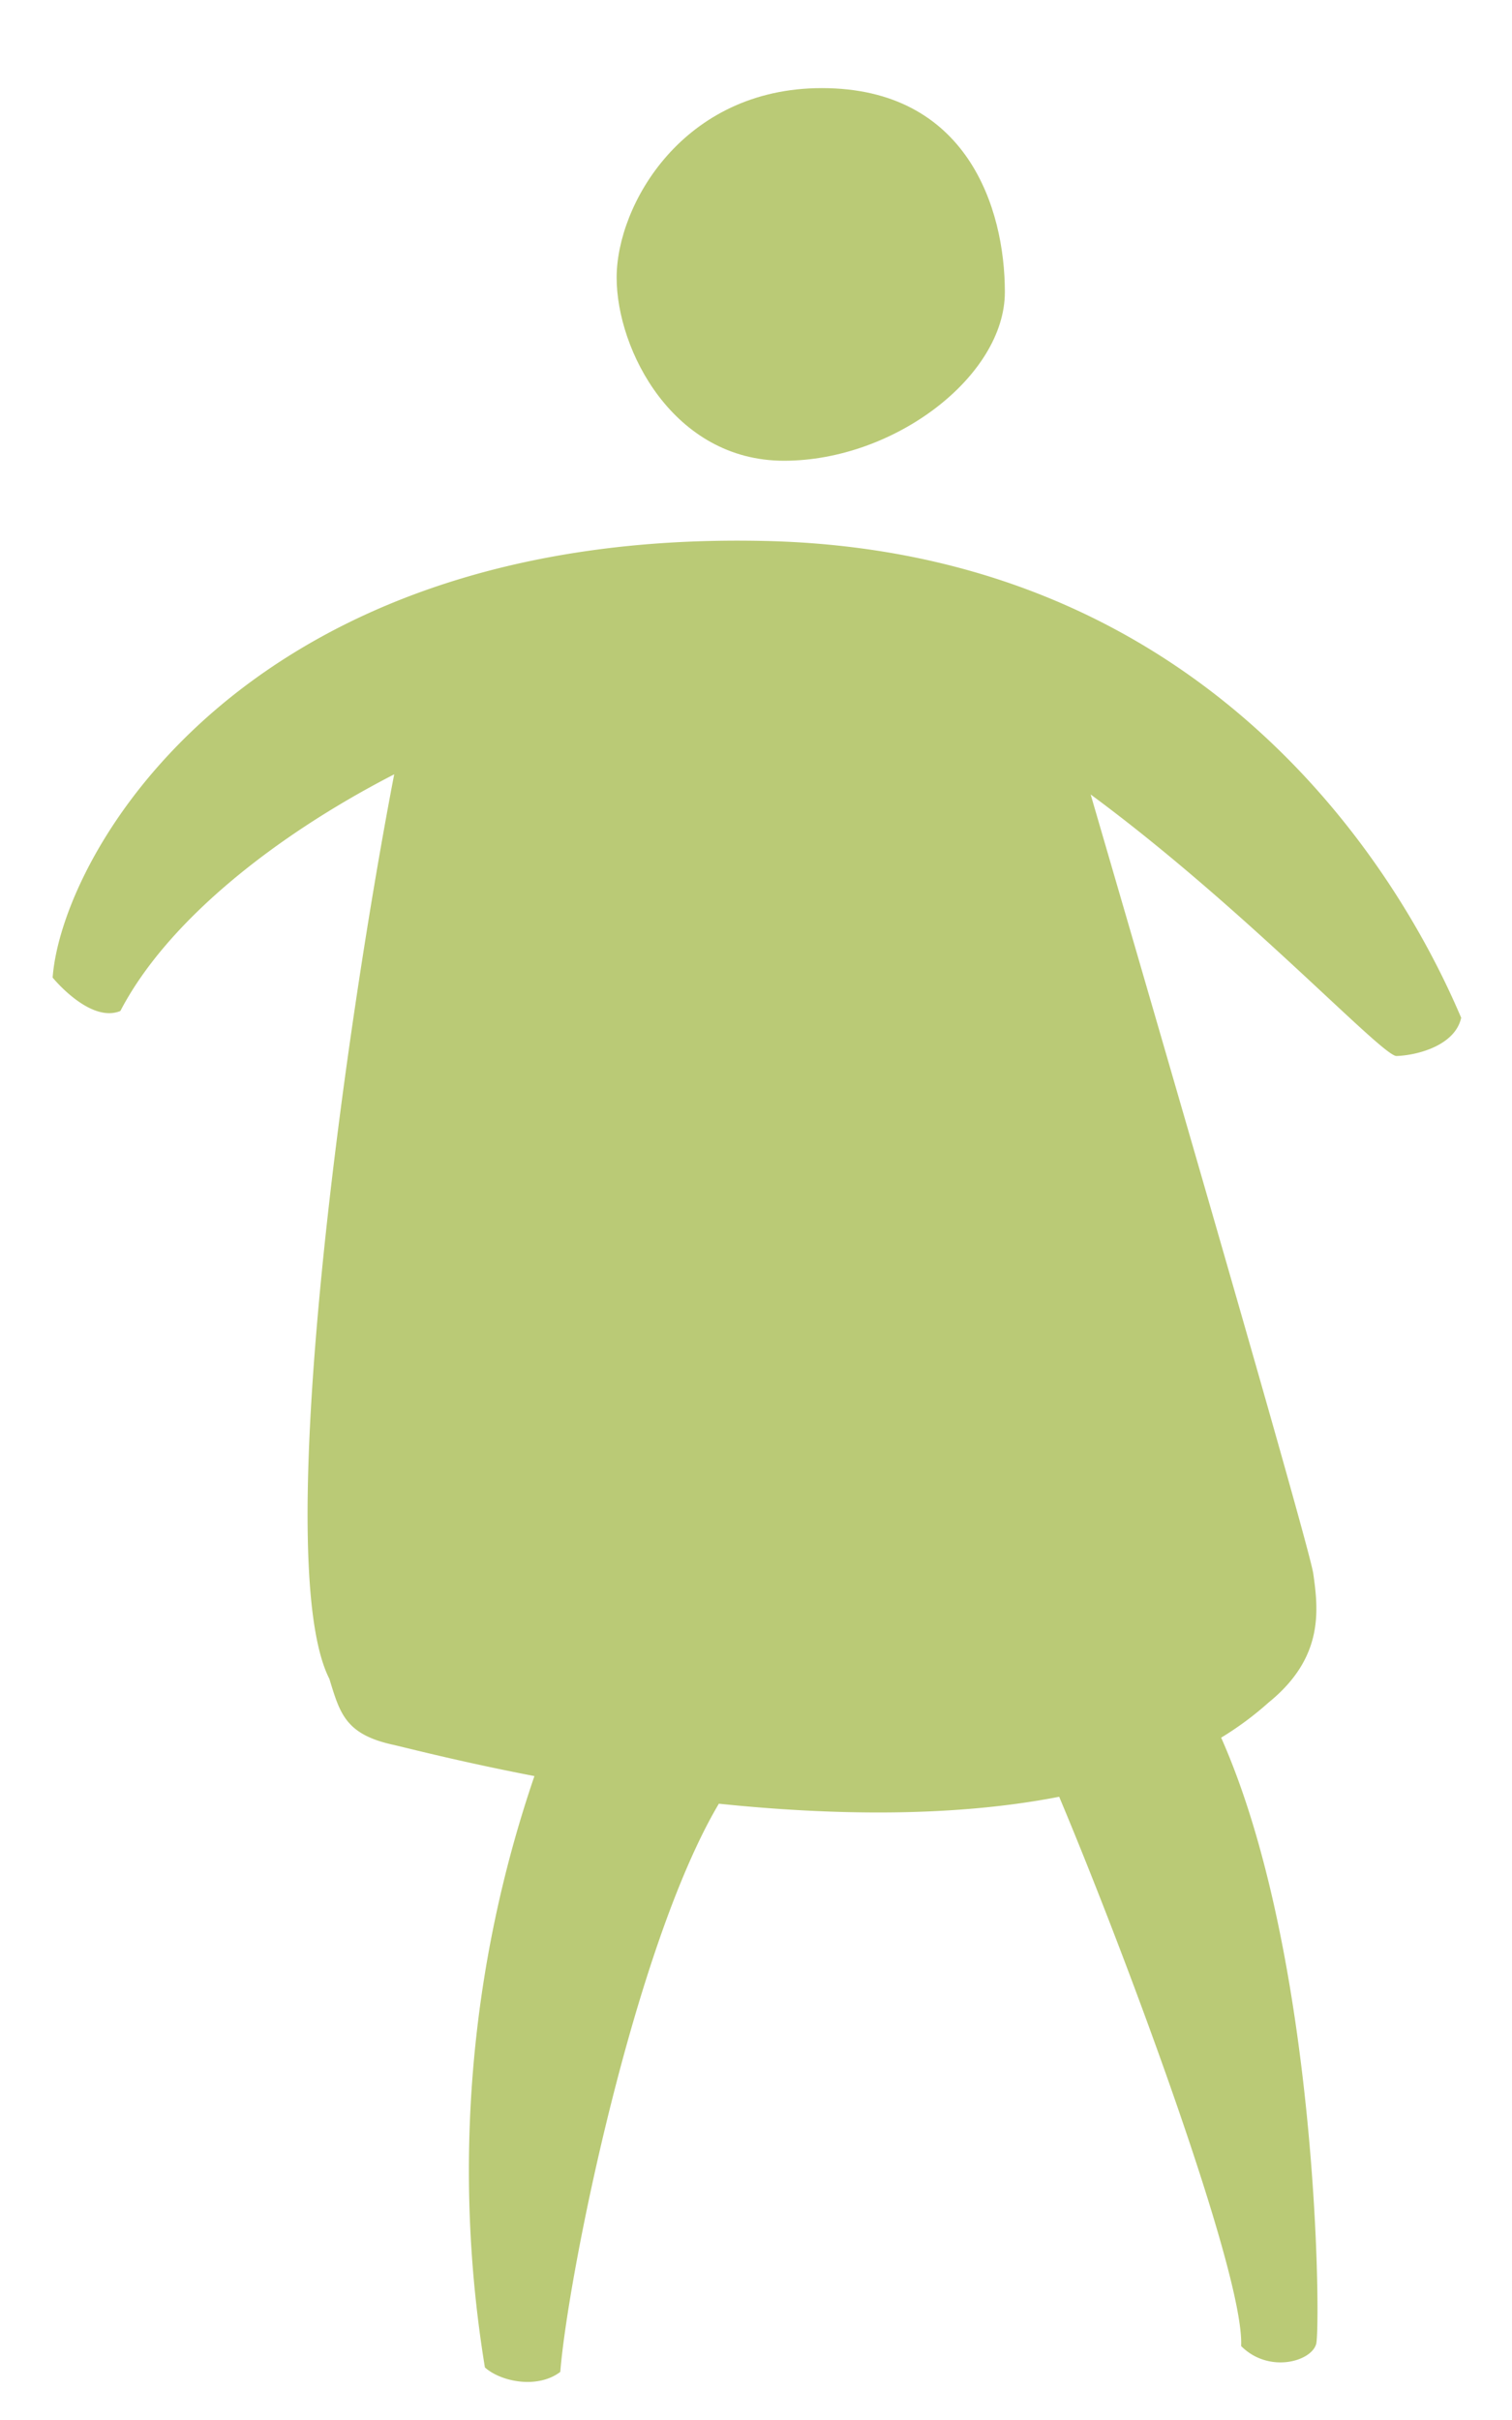 <svg id="Layer_1" data-name="Layer 1" xmlns="http://www.w3.org/2000/svg" viewBox="0 0 141.732 226.772"><title>donor-icon-b_green</title><path d="M73.487,43.175c10.357,0,20.707-7.939,20.707-15.806S90.651,8.256,77.038,8.256c-13.021,0-19.235,10.949-19.235,17.756S63.129,43.175,73.487,43.175Z" fill="#baca76"/><path d="M71.776,50.694C22.983,49.554,5.802,79.969,4.934,91.607c0,0,3.498,4.309,6.35,3.13C15.499,86.622,25.26,78.584,36.951,72.559c-4.703,24.467-11.591,73.945-6.077,84.761.987,3.206,1.48,5.179,5.919,6.165,1.21.269,6.217,1.582,13.303,2.946a114.275,114.275,0,0,0-4.642,55.413c1.45,1.32,4.902,2.06,7.066.421.718-8.986,6.9-39.812,14.864-53.245,10.315,1.07,21.758,1.325,31.901-.65,6.279,14.915,17.38,44.798,17.056,51.472,2.571,2.583,6.568,1.469,7.035-.194.423-1.504.26-36.165-8.907-56.817a30.004,30.004,0,0,0,4.442-3.29c5.179-4.192,4.685-8.631,4.192-12.084-.359-2.514-13.66-48.297-20.867-73.009,14.449,10.646,27.337,24.561,28.676,24.508,2.137-.085,5.508-1.066,6.056-3.586C133.983,88.41,117.589,51.764,71.776,50.694Z" fill="#baca76"/></svg>